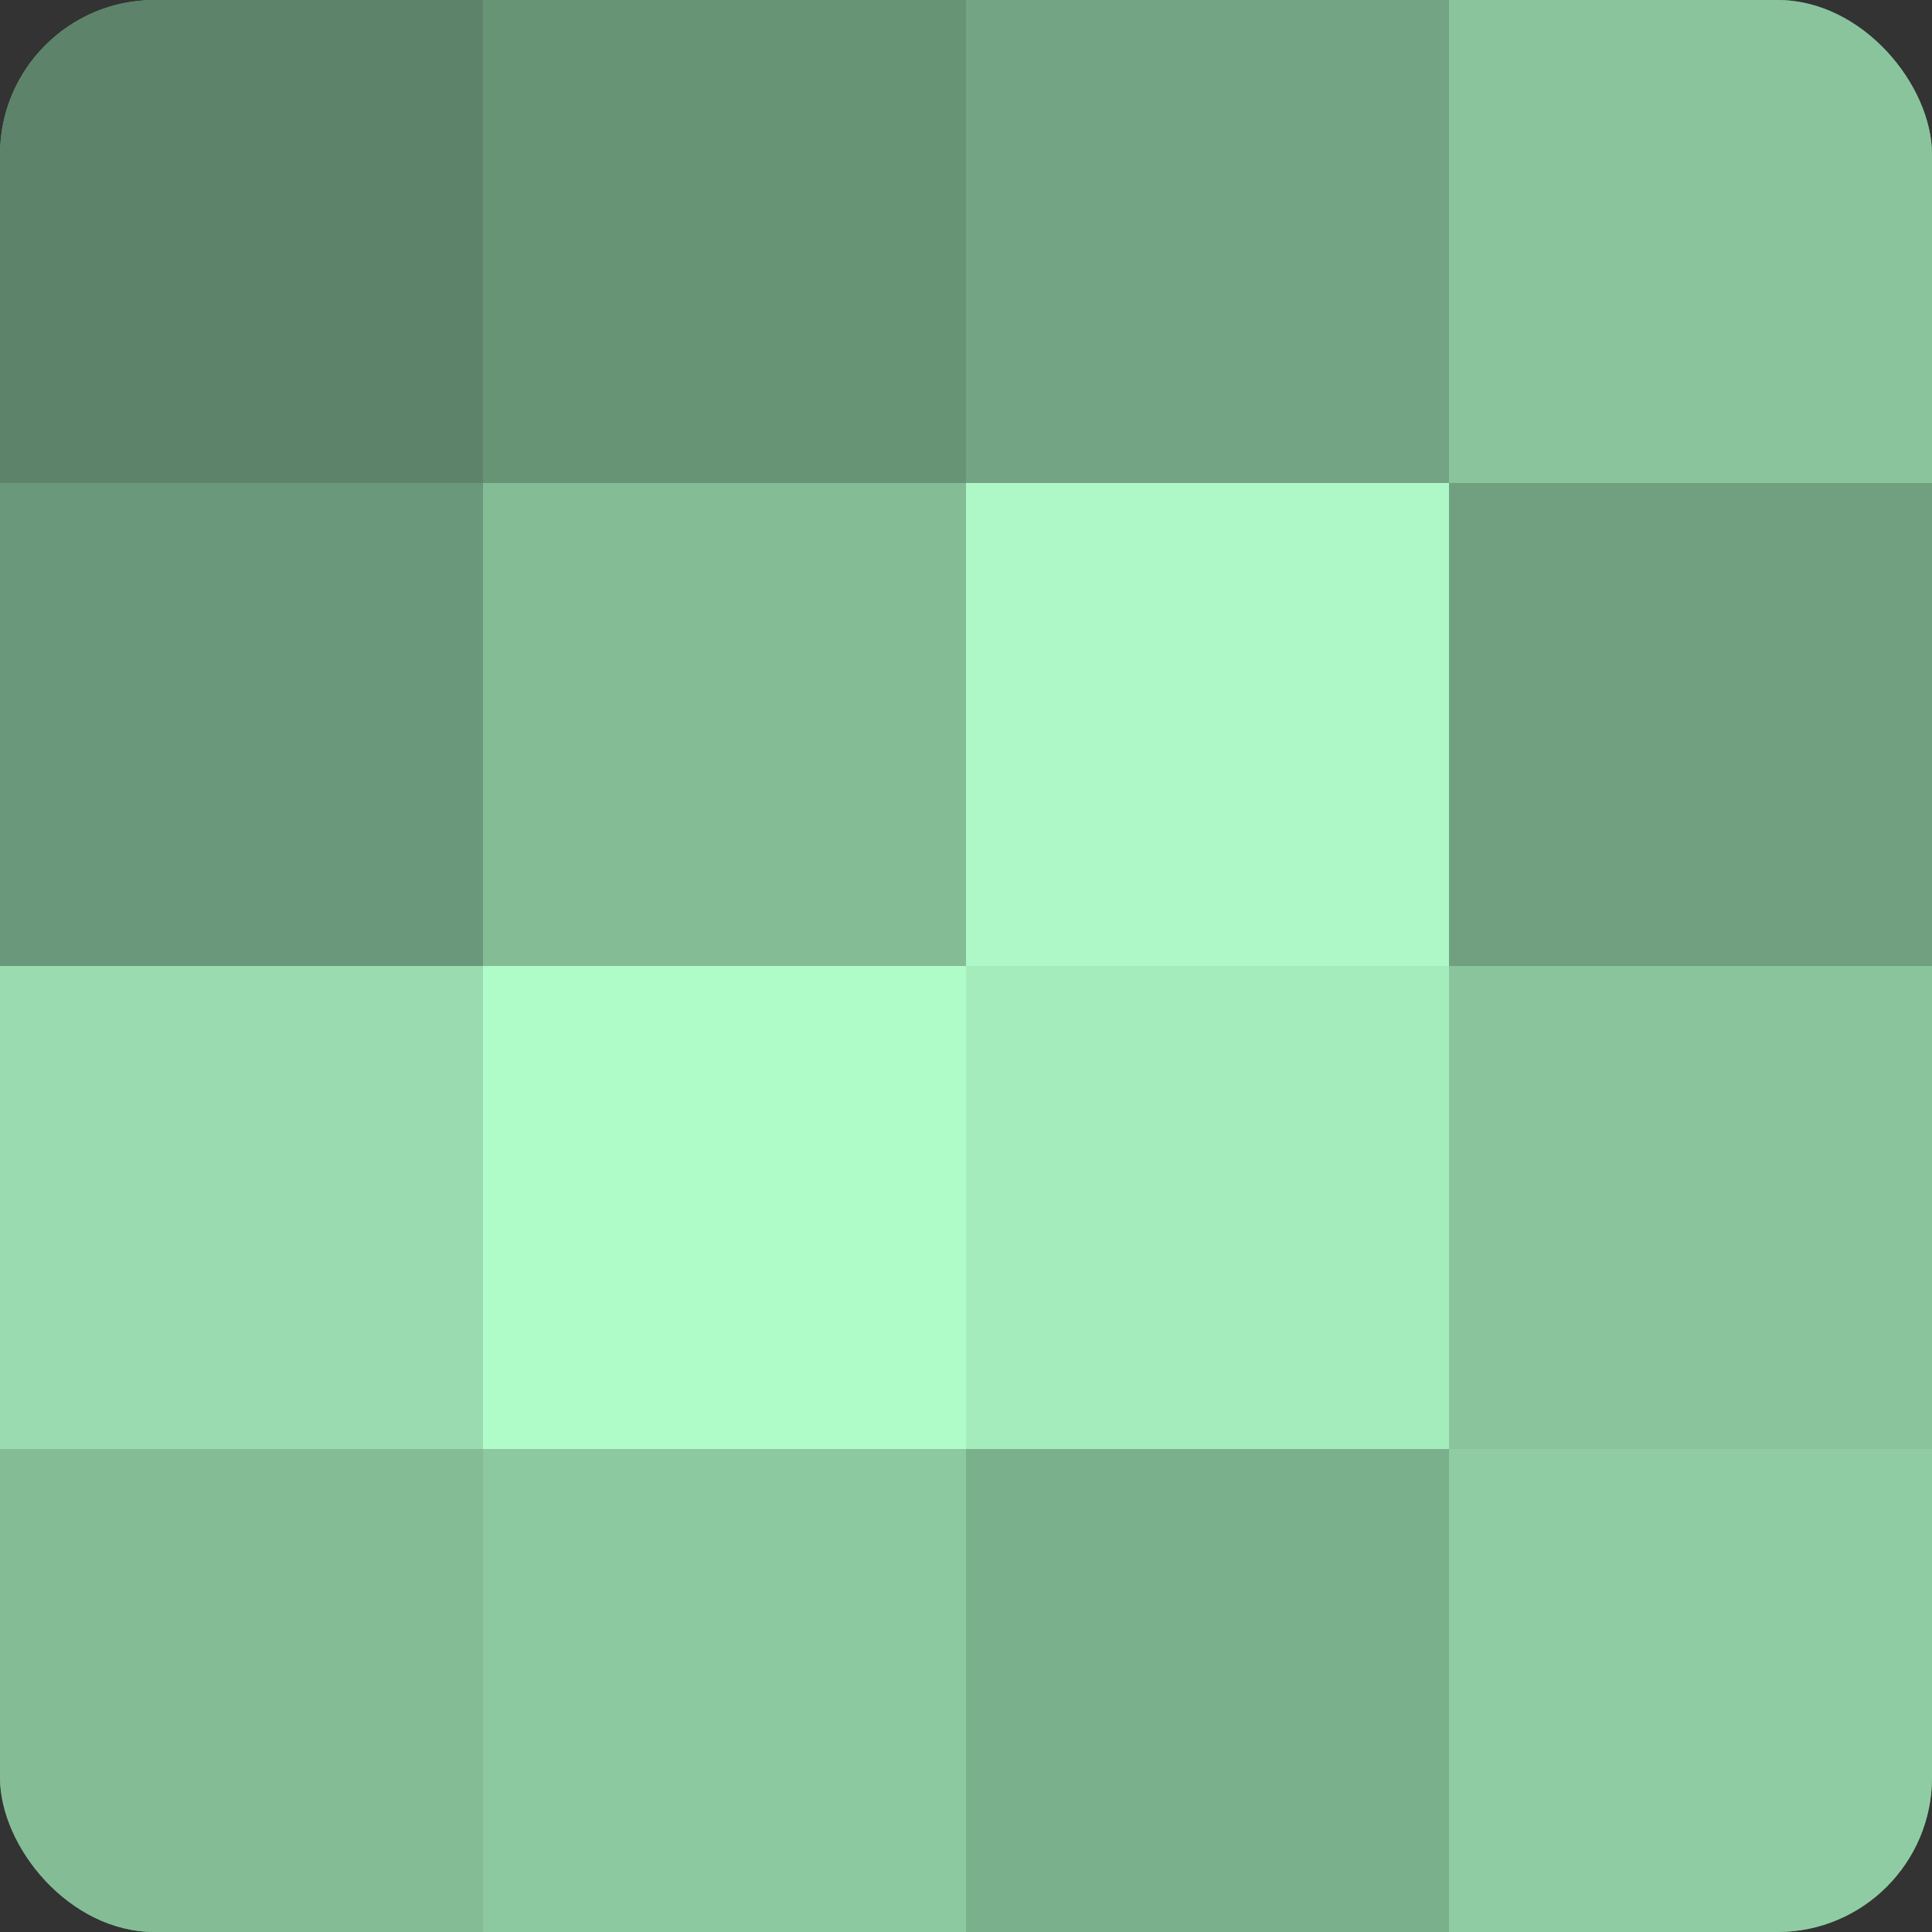 <?xml version="1.0" encoding="UTF-8"?>
<svg xmlns="http://www.w3.org/2000/svg" width="60" height="60" viewBox="0 0 100 100" preserveAspectRatio="xMidYMid meet"><rect x="0" y="0" width="100" height="100" fill="#333333" stroke="none"/><defs><clipPath id="c" width="100" height="100"><rect width="100" height="100" rx="8" ry="8"/></clipPath></defs><g clip-path="url(#c)"><rect width="100" height="100" fill="#70a080"/><rect width="25" height="25" fill="#5d846a"/><rect y="25" width="25" height="25" fill="#6a987a"/><rect y="50" width="25" height="25" fill="#9adcb0"/><rect y="75" width="25" height="25" fill="#84bc96"/><rect x="25" width="25" height="25" fill="#689476"/><rect x="25" y="25" width="25" height="25" fill="#84bc96"/><rect x="25" y="50" width="25" height="25" fill="#b0fcc9"/><rect x="25" y="75" width="25" height="25" fill="#8cc8a0"/><rect x="50" width="25" height="25" fill="#73a483"/><rect x="50" y="25" width="25" height="25" fill="#adf8c6"/><rect x="50" y="50" width="25" height="25" fill="#a5ecbd"/><rect x="50" y="75" width="25" height="25" fill="#7bb08d"/><rect x="75" width="25" height="25" fill="#89c49d"/><rect x="75" y="25" width="25" height="25" fill="#70a080"/><rect x="75" y="50" width="25" height="25" fill="#89c49d"/><rect x="75" y="75" width="25" height="25" fill="#8fcca3"/></g></svg>
